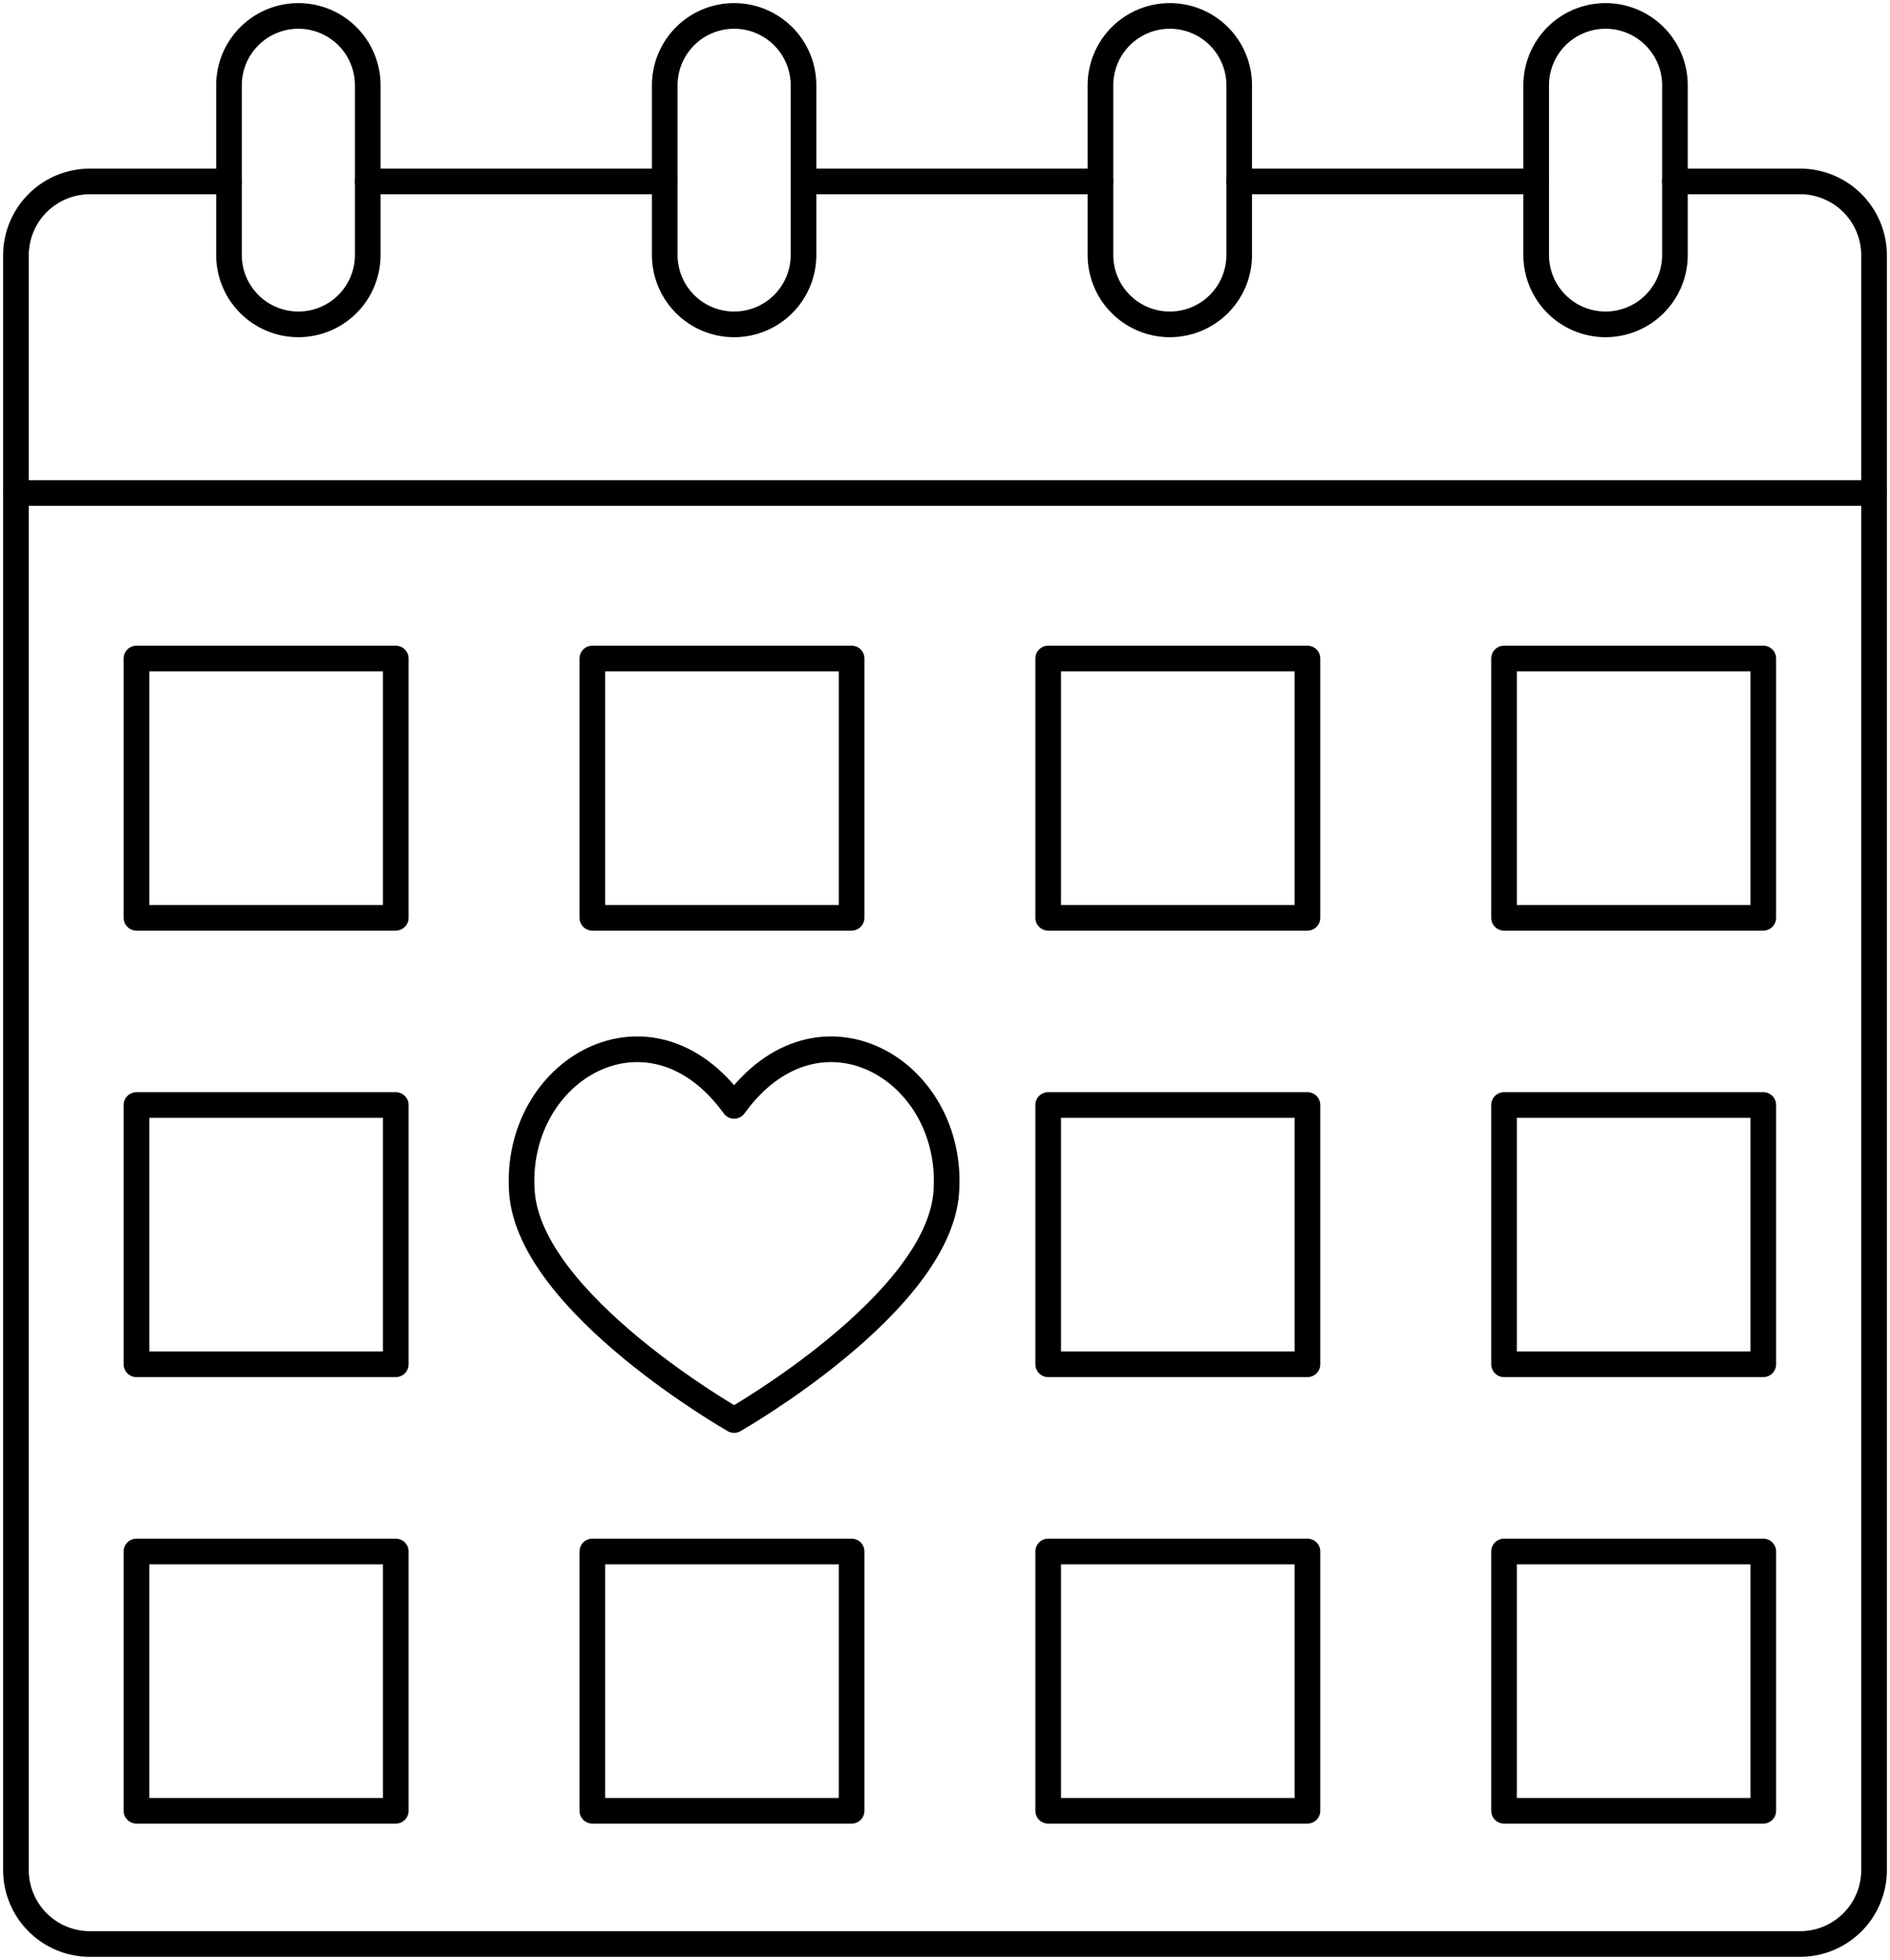 <?xml version="1.0" encoding="UTF-8"?> <svg xmlns="http://www.w3.org/2000/svg" xmlns:xlink="http://www.w3.org/1999/xlink" id="calendar" width="258" height="267.486" viewBox="0 0 258 267.486"><defs><clipPath id="clip-path"><rect id="Rettangolo_13" data-name="Rettangolo 13" width="258" height="267.486" fill="none"></rect></clipPath></defs><g id="Raggruppa_14" data-name="Raggruppa 14"><g id="Raggruppa_13" data-name="Raggruppa 13" clip-path="url(#clip-path)"><line id="Linea_13" data-name="Linea 13" x2="253.647" transform="translate(2.175 67.29)" fill="none" stroke="#000" stroke-linecap="round" stroke-linejoin="round" stroke-width="3.5"></line></g></g><rect id="Rettangolo_14" data-name="Rettangolo 14" width="35.391" height="35.391" transform="translate(18.631 89.87)" fill="none" stroke="#000" stroke-linecap="round" stroke-linejoin="round" stroke-width="3.5"></rect><rect id="Rettangolo_15" data-name="Rettangolo 15" width="35.391" height="35.391" transform="translate(80.859 89.87)" fill="none" stroke="#000" stroke-linecap="round" stroke-linejoin="round" stroke-width="3.5"></rect><rect id="Rettangolo_16" data-name="Rettangolo 16" width="35.391" height="35.391" transform="translate(143.085 89.87)" fill="none" stroke="#000" stroke-linecap="round" stroke-linejoin="round" stroke-width="3.5"></rect><rect id="Rettangolo_17" data-name="Rettangolo 17" width="35.391" height="35.391" transform="translate(205.313 89.87)" fill="none" stroke="#000" stroke-linecap="round" stroke-linejoin="round" stroke-width="3.5"></rect><line id="Linea_14" data-name="Linea 14" x1="40.533" transform="translate(50.202 24.759)" fill="none" stroke="#000" stroke-linecap="round" stroke-linejoin="round" stroke-width="3.5"></line><line id="Linea_15" data-name="Linea 15" x1="40.533" transform="translate(169.168 24.759)" fill="none" stroke="#000" stroke-linecap="round" stroke-linejoin="round" stroke-width="3.5"></line><g id="Raggruppa_16" data-name="Raggruppa 16"><g id="Raggruppa_15" data-name="Raggruppa 15" clip-path="url(#clip-path)"><path id="Tracciato_35" data-name="Tracciato 35" d="M228.213,19.925H245.3a10.1,10.1,0,0,1,10.1,10.1V250.377a10.1,10.1,0,0,1-10.1,10.1H11.852a10.1,10.1,0,0,1-10.1-10.1V30.026a10.1,10.1,0,0,1,10.1-10.1H30.84" transform="translate(0.425 4.834)" fill="none" stroke="#000" stroke-linecap="round" stroke-linejoin="round" stroke-width="3.5"></path><line id="Linea_16" data-name="Linea 16" x1="40.533" transform="translate(109.685 24.759)" fill="none" stroke="#000" stroke-linecap="round" stroke-linejoin="round" stroke-width="3.5"></line><rect id="Rettangolo_18" data-name="Rettangolo 18" width="35.391" height="35.391" transform="translate(18.631 150.804)" fill="none" stroke="#000" stroke-linecap="round" stroke-linejoin="round" stroke-width="3.5"></rect><rect id="Rettangolo_19" data-name="Rettangolo 19" width="35.391" height="35.391" transform="translate(143.085 150.804)" fill="none" stroke="#000" stroke-linecap="round" stroke-linejoin="round" stroke-width="3.5"></rect><rect id="Rettangolo_20" data-name="Rettangolo 20" width="35.391" height="35.391" transform="translate(205.313 150.804)" fill="none" stroke="#000" stroke-linecap="round" stroke-linejoin="round" stroke-width="3.5"></rect><rect id="Rettangolo_21" data-name="Rettangolo 21" width="35.391" height="35.391" transform="translate(205.313 211.74)" fill="none" stroke="#000" stroke-linecap="round" stroke-linejoin="round" stroke-width="3.5"></rect><rect id="Rettangolo_22" data-name="Rettangolo 22" width="35.391" height="35.391" transform="translate(18.631 211.74)" fill="none" stroke="#000" stroke-linecap="round" stroke-linejoin="round" stroke-width="3.5"></rect><rect id="Rettangolo_23" data-name="Rettangolo 23" width="35.391" height="35.391" transform="translate(80.859 211.74)" fill="none" stroke="#000" stroke-linecap="round" stroke-linejoin="round" stroke-width="3.5"></rect><rect id="Rettangolo_24" data-name="Rettangolo 24" width="35.391" height="35.391" transform="translate(143.085 211.74)" fill="none" stroke="#000" stroke-linecap="round" stroke-linejoin="round" stroke-width="3.5"></rect><path id="Tracciato_36" data-name="Tracciato 36" d="M34.628,43.844h0a9.471,9.471,0,0,1-9.471-9.471V11.221a9.471,9.471,0,0,1,18.942,0V34.373A9.471,9.471,0,0,1,34.628,43.844Z" transform="translate(6.103 0.425)" fill="none" stroke="#000" stroke-linecap="round" stroke-linejoin="round" stroke-width="3.5"></path><path id="Tracciato_37" data-name="Tracciato 37" d="M82.5,43.844h0a9.471,9.471,0,0,1-9.471-9.471V11.221a9.471,9.471,0,0,1,18.942,0V34.373A9.471,9.471,0,0,1,82.5,43.844Z" transform="translate(17.715 0.425)" fill="none" stroke="#000" stroke-linecap="round" stroke-linejoin="round" stroke-width="3.5"></path><path id="Tracciato_38" data-name="Tracciato 38" d="M130.364,43.844h0a9.471,9.471,0,0,1-9.471-9.471V11.221a9.471,9.471,0,1,1,18.942,0V34.373A9.471,9.471,0,0,1,130.364,43.844Z" transform="translate(29.327 0.425)" fill="none" stroke="#000" stroke-linecap="round" stroke-linejoin="round" stroke-width="3.5"></path><path id="Tracciato_39" data-name="Tracciato 39" d="M178.232,43.844h0a9.471,9.471,0,0,1-9.471-9.471V11.221a9.471,9.471,0,1,1,18.942,0V34.373A9.471,9.471,0,0,1,178.232,43.844Z" transform="translate(40.94 0.425)" fill="none" stroke="#000" stroke-linecap="round" stroke-linejoin="round" stroke-width="3.5"></path><path id="Tracciato_40" data-name="Tracciato 40" d="M86.312,122.968c11.477-15.863,30.168-4.978,28.964,11.785-1.092,15.229-28.964,31.091-28.964,31.091s-27.871-15.862-28.964-31.091C56.146,117.99,74.836,107.105,86.312,122.968Z" transform="translate(13.899 27.957)" fill="none" stroke="#000" stroke-linecap="round" stroke-linejoin="round" stroke-width="3.5"></path></g></g></svg> 
